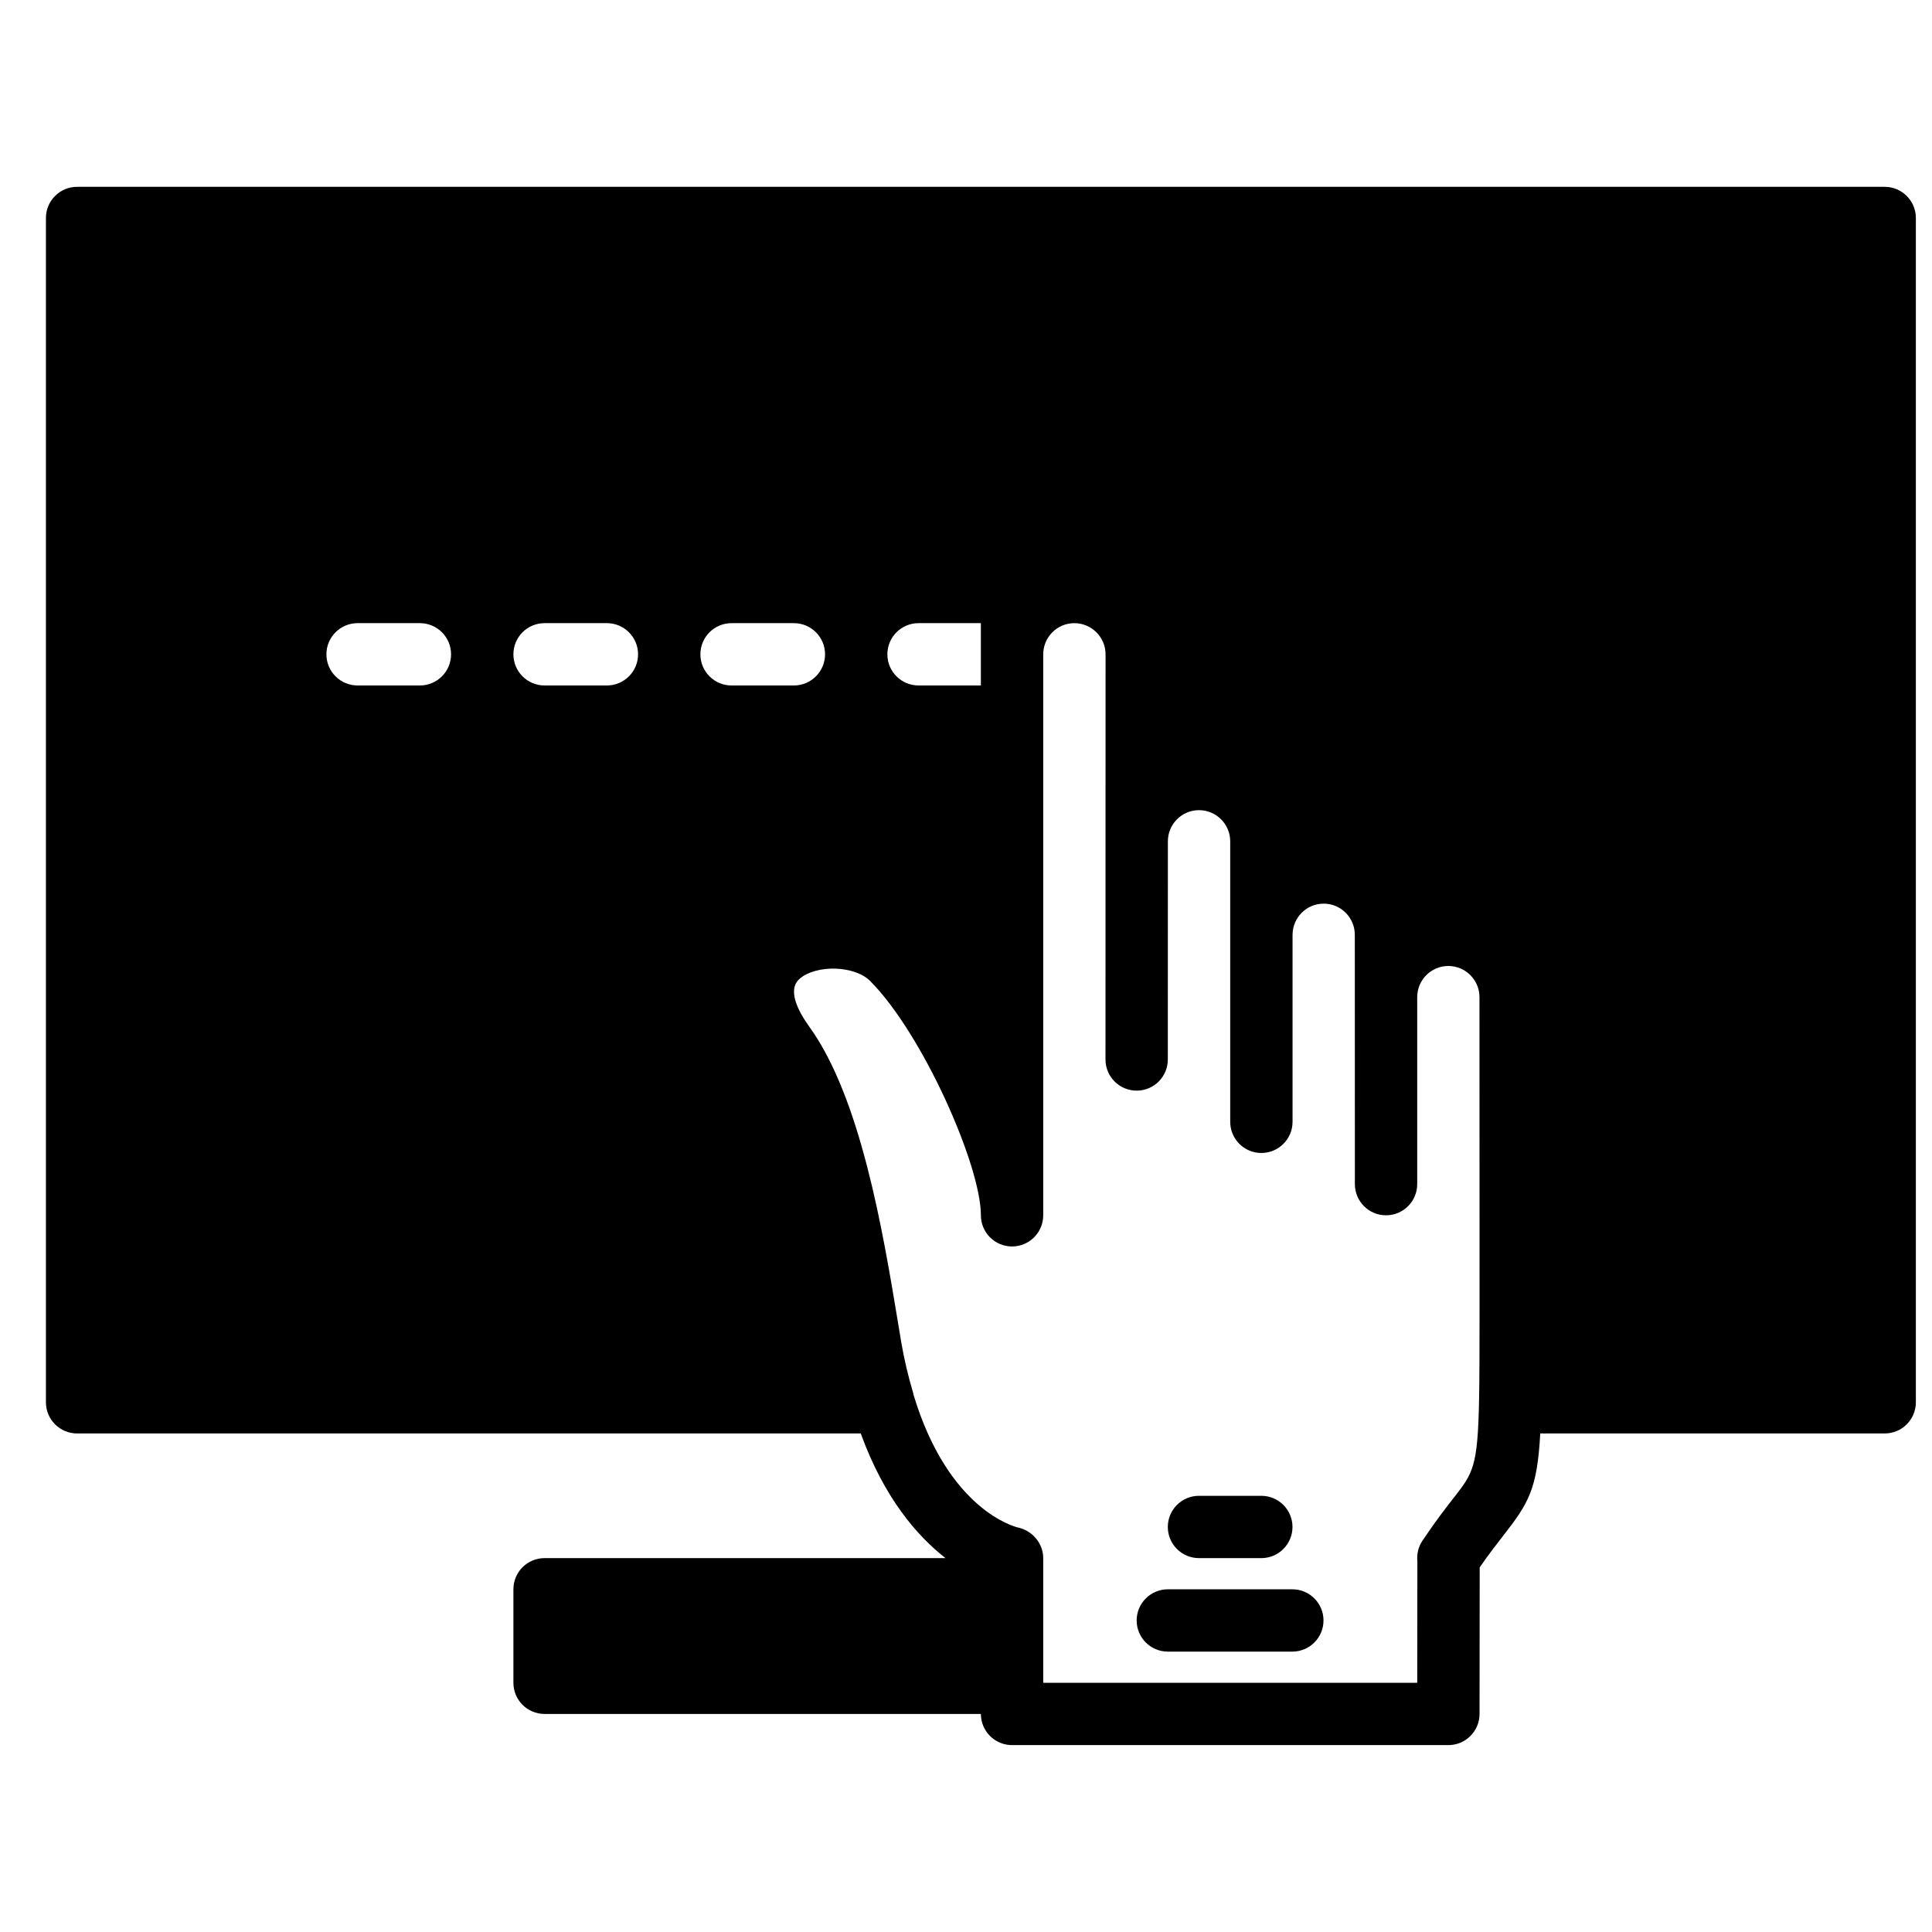 <?xml version="1.0" encoding="UTF-8"?>
<!-- Uploaded to: SVG Repo, www.svgrepo.com, Generator: SVG Repo Mixer Tools -->
<svg width="800px" height="800px" version="1.1" viewBox="144 144 512 512" xmlns="http://www.w3.org/2000/svg">
 <defs>
  <clipPath id="a">
   <path d="m156 193h495.9v414h-495.9z"/>
  </clipPath>
 </defs>
 <path d="m461.74 556.92h16.52c4.559 0 8.262-3.699 8.262-8.258 0-4.559-3.703-8.258-8.262-8.258h-16.52c-4.559 0-8.258 3.699-8.258 8.258 0 4.559 3.699 8.258 8.258 8.258" fill-rule="evenodd"/>
 <path d="m486.48 565.18h-32.992c-4.562 0-8.262 3.699-8.262 8.258s3.699 8.258 8.262 8.258h32.992c4.562 0 8.262-3.699 8.262-8.258s-3.699-8.258-8.262-8.258" fill-rule="evenodd"/>
 <g clip-path="url(#a)">
  <path d="m529.41 540.73c-2.223 2.84-4.988 6.394-8.465 11.605-1.082 1.617-1.52 3.535-1.328 5.41l-0.035 32.211h-99.117v-33.039c0-3.863-2.832-7.25-6.617-8.094-0.84-0.188-18.566-4.559-27.809-35.363-0.016-0.066 0.008-0.141-0.008-0.207-1.371-4.578-2.418-9.027-3.203-13.621l-0.941-5.672c-3.891-23.473-9.762-58.938-23.367-77.805-3.055-4.242-5.981-9.91-2.566-12.809 4.457-3.781 14.551-3.469 18.613 0.602 13.902 13.91 29.379 48.895 29.379 62.117 0 4.562 3.691 8.262 8.258 8.262 4.562 0 8.262-3.699 8.262-8.262v-148.66c0-4.551 3.691-8.258 8.242-8.258 4.559 0 8.277 3.707 8.277 8.258l-0.02 107.37c0 4.559 3.691 8.258 8.262 8.258 4.559 0 8.258-3.699 8.258-8.258l0.016-57.816c0-4.551 3.691-8.258 8.242-8.258 4.559 0 8.277 3.707 8.277 8.258v74.332c0 4.559 3.691 8.262 8.258 8.262 4.559 0 8.262-3.703 8.262-8.262v-49.555c0-4.551 3.699-8.258 8.258-8.258 4.543 0 8.242 3.707 8.242 8.258l0.016 66.074c0 4.559 3.691 8.258 8.262 8.258 4.559 0 8.258-3.699 8.258-8.258v-49.555c0-4.551 3.691-8.258 8.242-8.258 4.551 0 8.258 3.707 8.258 8.258l0.02 81.336c0 11.02-0.008 19.27-0.133 25.719-0.348 17.41-1.637 19.129-6.551 25.422m-199.8-223.33c0-4.559 3.691-8.258 8.258-8.258h16.52c4.559 0 8.258 3.699 8.258 8.258s-3.699 8.258-8.258 8.258h-16.52c-4.566 0-8.258-3.699-8.258-8.258m-24.777 8.258h-16.52c-4.566 0-8.258-3.699-8.258-8.258s3.691-8.258 8.258-8.258h16.52c4.559 0 8.258 3.699 8.258 8.258s-3.699 8.258-8.258 8.258m-49.555 0h-16.52c-4.566 0-8.258-3.699-8.258-8.258s3.691-8.258 8.258-8.258h16.52c4.559 0 8.258 3.699 8.258 8.258s-3.699 8.258-8.258 8.258m132.14-16.516h16.52v16.516h-16.52c-4.566 0-8.258-3.699-8.258-8.258s3.691-8.258 8.258-8.258m256.04-115.63h-479.03c-4.566 0-8.258 3.699-8.258 8.258v313.85c0 4.562 3.691 8.262 8.258 8.262h207.68c6.172 17.012 14.867 27.121 22.465 33.035h-106.26c-4.566 0-8.258 3.699-8.258 8.262v24.777c0 4.559 3.691 8.258 8.258 8.258h115.63c0 4.559 3.691 8.258 8.258 8.258h115.63c4.551 0 8.254-3.691 8.262-8.25l0.039-38.859c2.512-3.625 4.594-6.277 6.293-8.465 6.684-8.547 8.973-12.348 9.754-27.016h91.281c4.559 0 8.262-3.699 8.262-8.262v-313.85c0-4.559-3.703-8.258-8.262-8.258" fill-rule="evenodd"/>
 </g>
</svg>